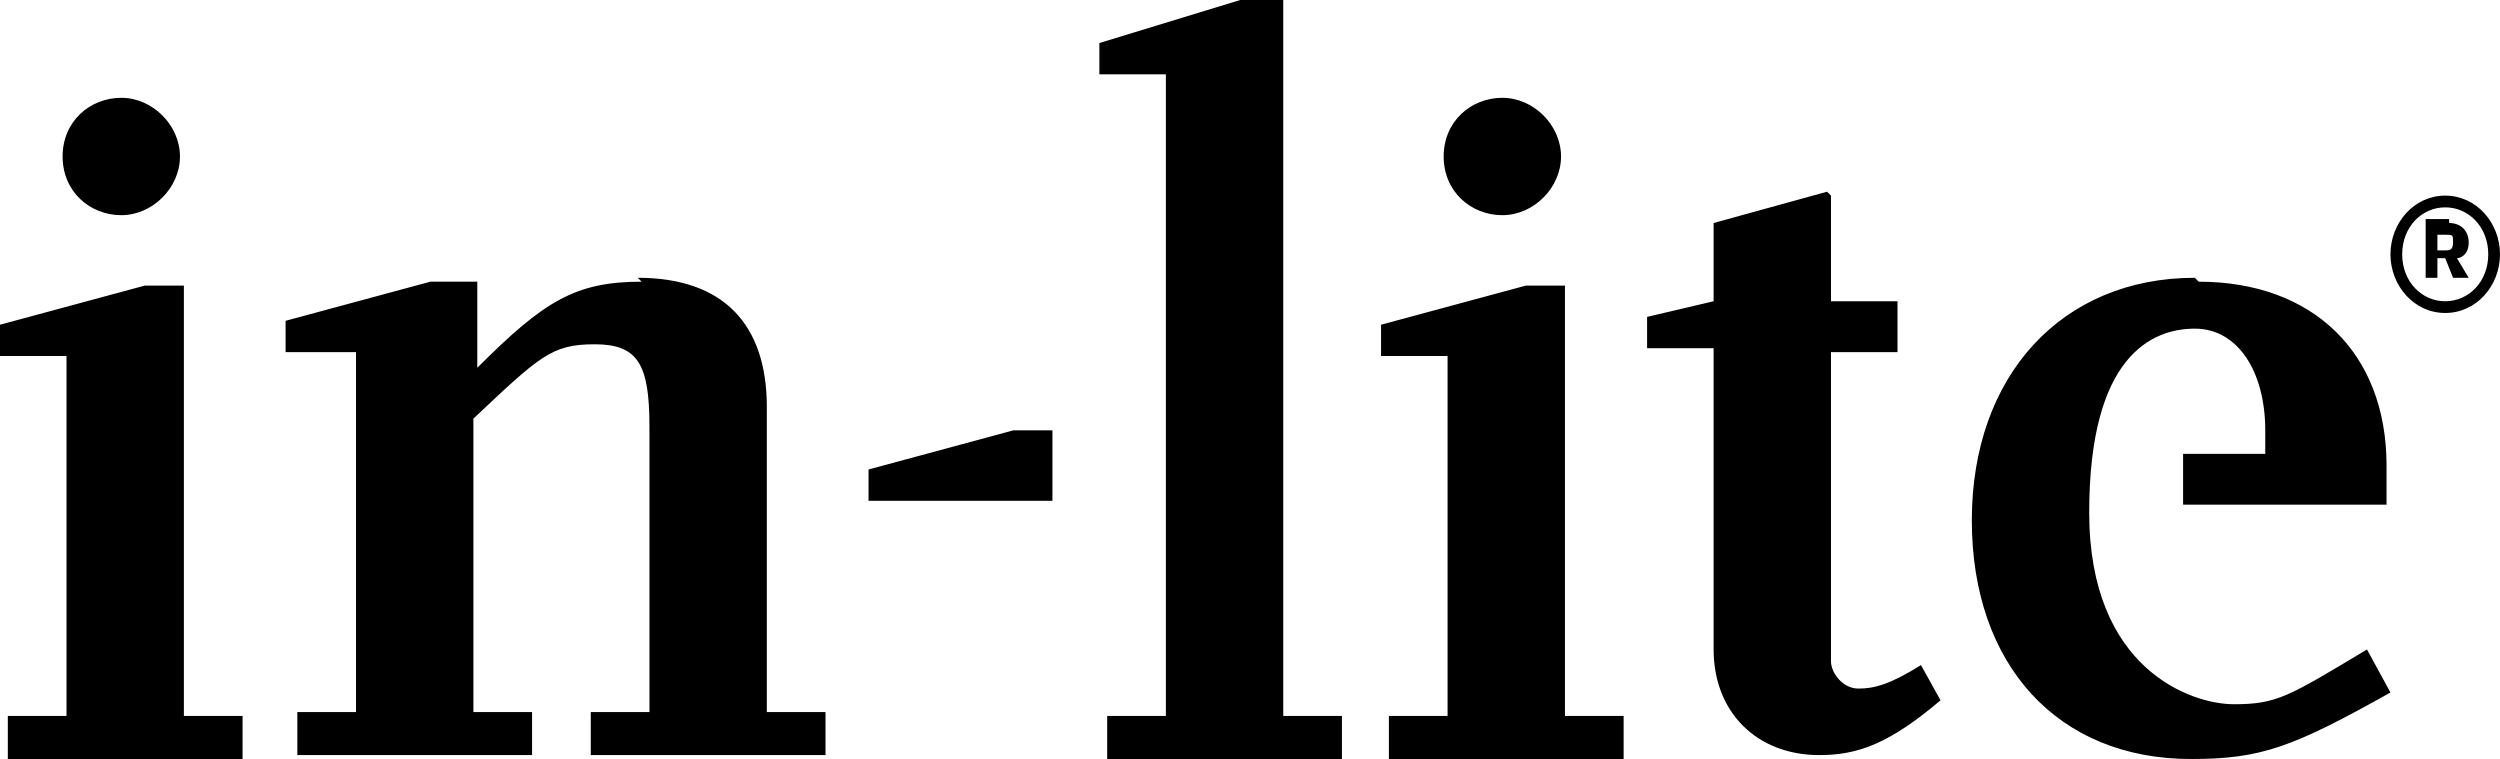 <?xml version="1.0" encoding="UTF-8"?><svg xmlns="http://www.w3.org/2000/svg" version="1.1" viewBox="0 0 63.9 19.4"><defs><style> .cls-1 { opacity: 1; } </style></defs><g><g id="Laag_1"><g id="Frame" class="cls-1"><path id="Vector" d="M56.2,7.2c2.9,0,4.8,1.8,4.8,4.7v1h-5.2v-1.3h2.1v-.6c0-1.5-.7-2.6-1.8-2.6s-2.7.7-2.7,4.7,2.6,4.9,3.7,4.9,1.4-.2,3.4-1.4l.6,1.1c-2.5,1.4-3.3,1.7-5.1,1.7-3.4,0-5.6-2.4-5.6-6.1s2.3-6.2,5.7-6.2ZM46.8,5v2.7h1.7v1.3h-1.7v7.9c0,.3.3.7.7.7s.8-.1,1.6-.6l.5.9c-1.3,1.1-2.1,1.4-3.1,1.4-1.6,0-2.7-1.1-2.7-2.7v-7.7h-1.7v-.8l1.7-.4v-2l2.9-.8ZM40,7.2v11.1h1.5v1.1h-6v-1.1h1.5v-9.2h-1.7v-.8l3.7-1h1ZM4.7,7.2v11.1h1.5v1.1H.2v-1.1h1.5v-9.2H0v-.8l3.7-1h1ZM16.3,7.1c2.2,0,3.3,1.2,3.3,3.3v7.8h1.5v1.1h-6v-1.1h1.5v-7.3c0-1.6-.3-2.1-1.4-2.1s-1.4.3-3.1,1.9v7.5h1.5v1.1h-6v-1.1h1.5v-9.2h-1.8v-.8l3.7-1h1.2v2.2c1.7-1.7,2.5-2.2,4.2-2.2ZM32.8,0v18.3h1.5v1.1h-6v-1.1h1.5V1.9h-1.7v-.8L31.7,0h1ZM26.9,10.9v1.9h-4.7v-.8l3.7-1h1ZM62.5,5c.8,0,1.4.7,1.4,1.5s-.6,1.5-1.4,1.5-1.4-.7-1.4-1.5.6-1.5,1.4-1.5ZM62.5,5.3c-.6,0-1.1.5-1.1,1.2s.5,1.2,1.1,1.2,1.1-.5,1.1-1.2-.5-1.2-1.1-1.2ZM62.6,5.7c.3,0,.5.2.5.5s-.2.4-.3.4h0s0,0,0,0l.3.5h-.4l-.2-.5h-.2v.5h-.3v-1.5h.6ZM62.5,6h-.2v.4h.2c.1,0,.2,0,.2-.2s0-.2-.2-.2h0ZM3.1,2.5c.8,0,1.5.7,1.5,1.5s-.7,1.5-1.5,1.5-1.5-.6-1.5-1.5.7-1.5,1.5-1.5ZM38.4,2.5c.8,0,1.5.7,1.5,1.5s-.7,1.5-1.5,1.5-1.5-.6-1.5-1.5.7-1.5,1.5-1.5Z"/></g></g></g></svg>